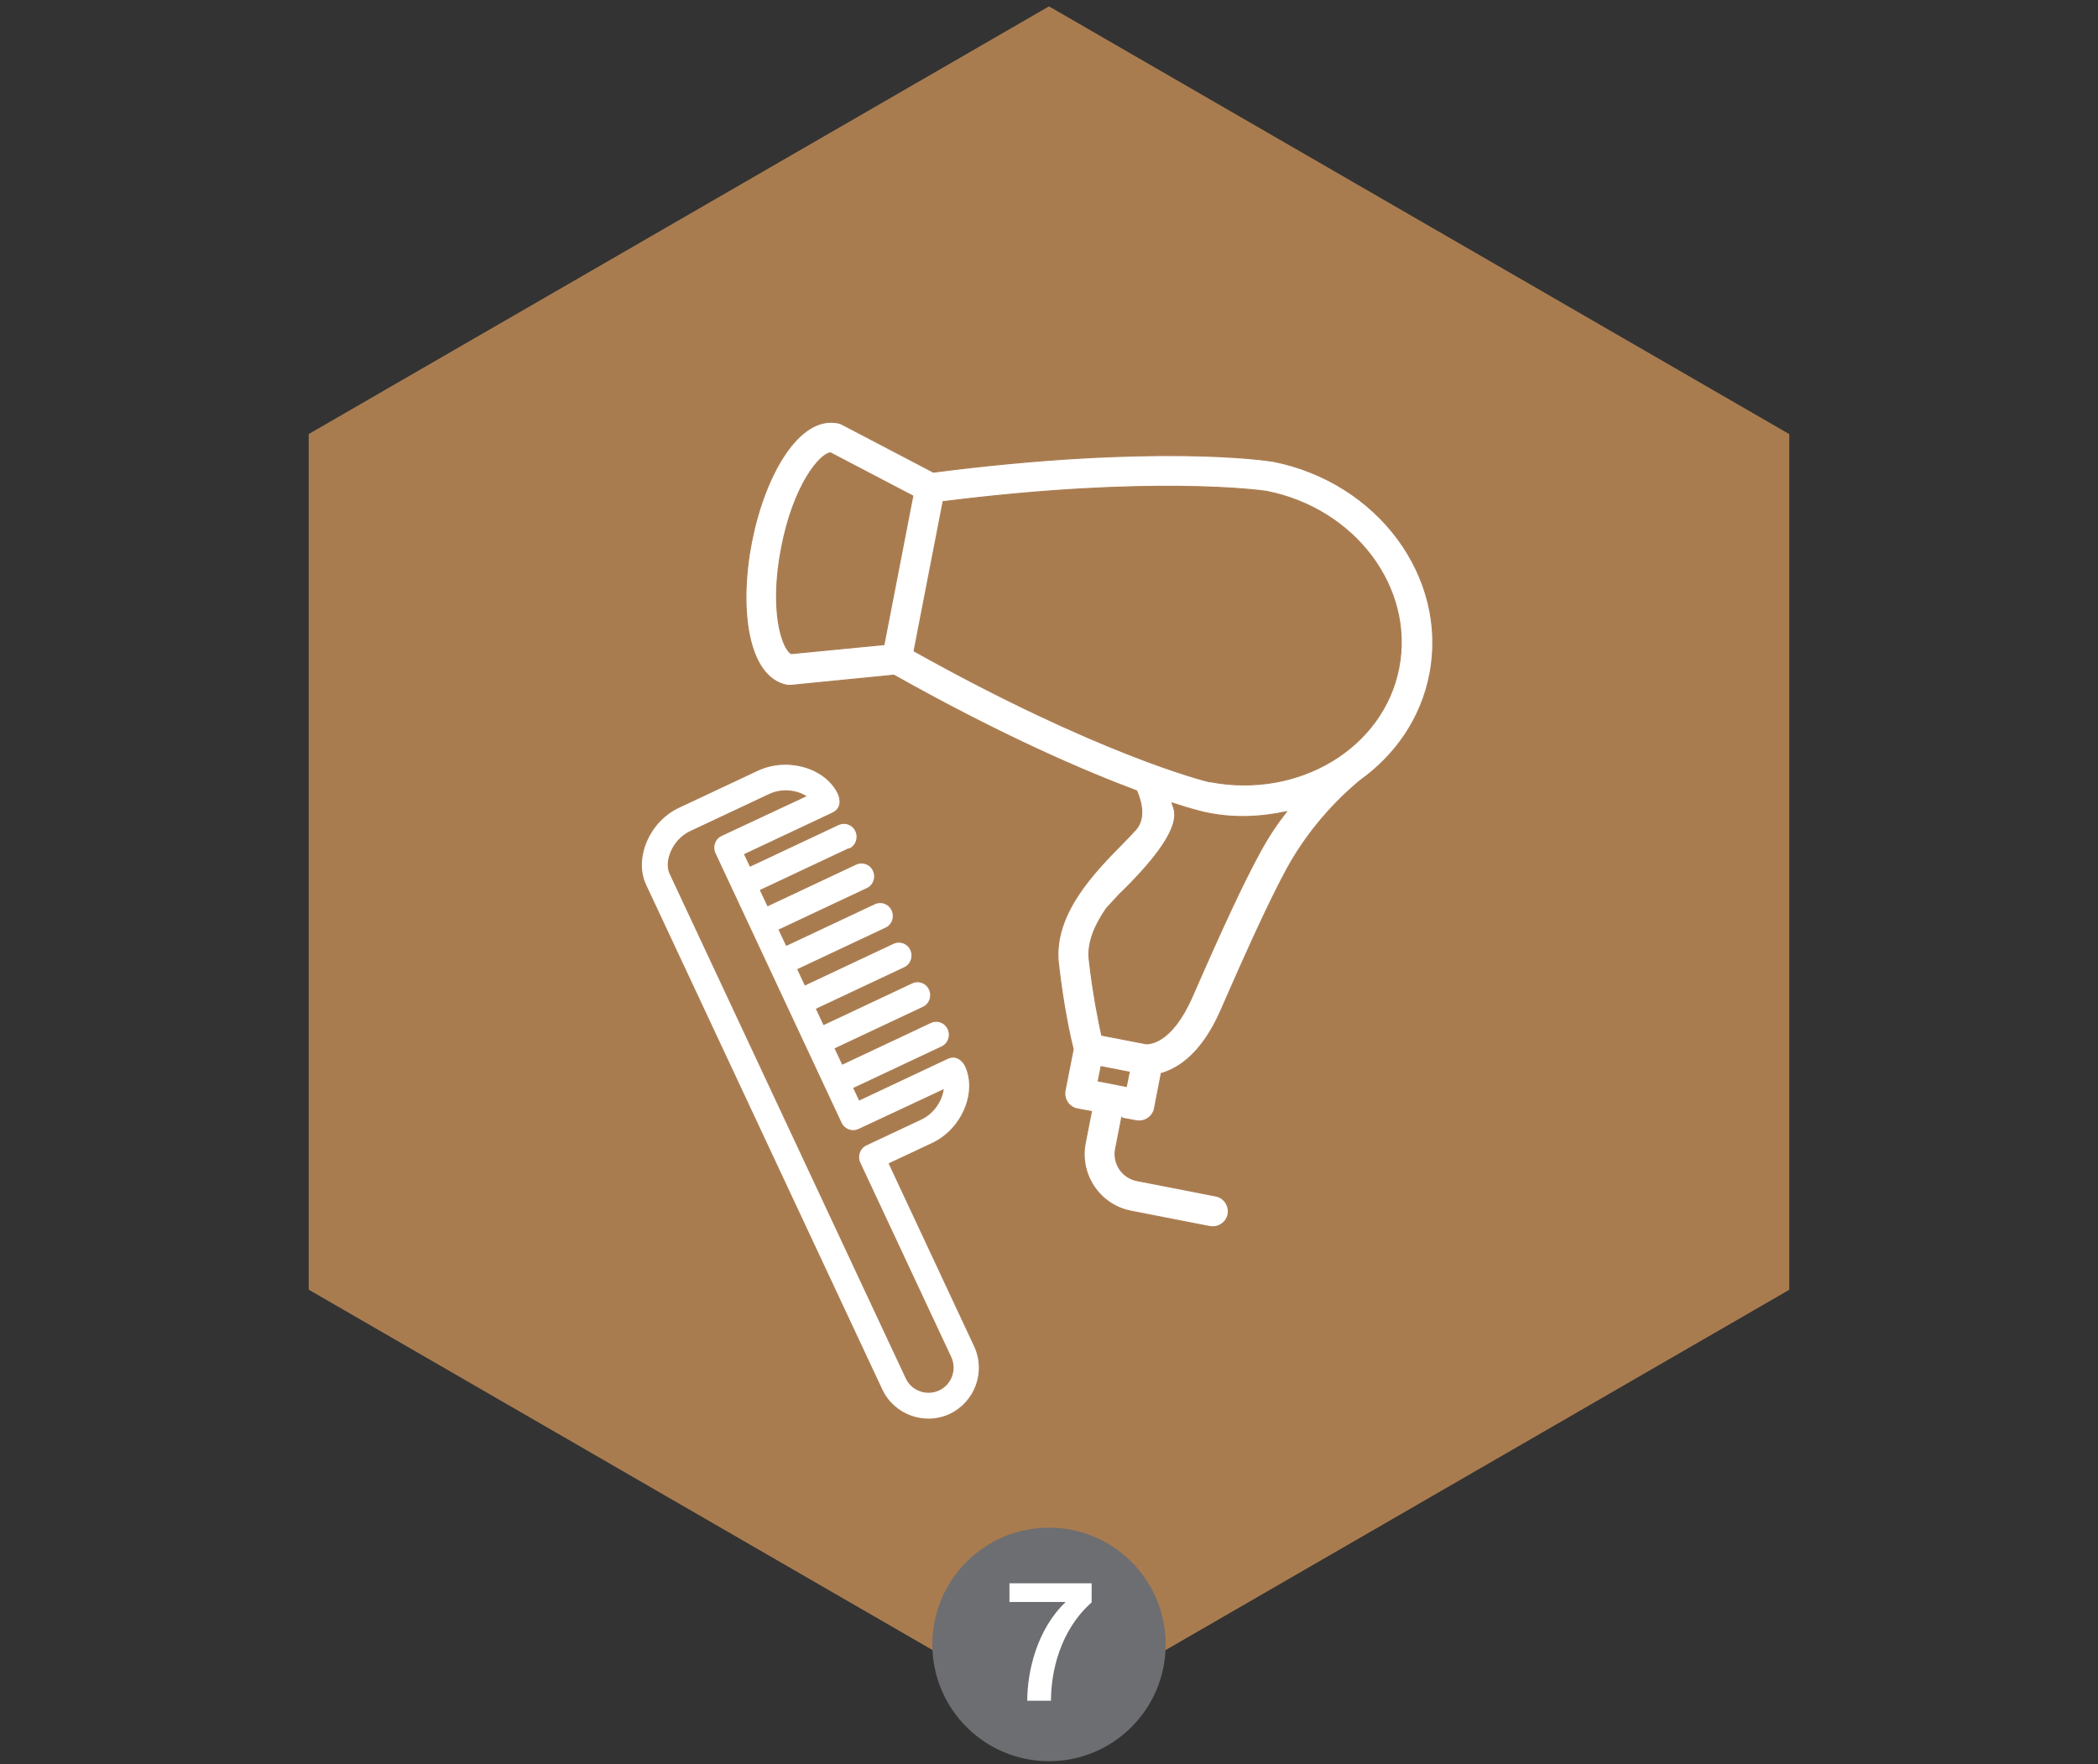 <svg width="201" height="169" viewBox="0 0 201 169" fill="none" xmlns="http://www.w3.org/2000/svg">
<rect x="0" y="0" width="201" height="169" fill="#333333" stroke="none"/>
<path d="M100.5 164.541L100.079 164.288L29.577 123.558V41.592L29.998 41.339L100.5 0.609L171.423 41.592V123.558L171.002 123.811L100.5 164.541Z" fill="#A97C50"/>
<path d="M81.385 81.332C82.017 81.037 82.29 80.278 81.996 79.625C81.701 78.972 80.943 78.698 80.29 79.014L71.87 82.975L71.344 81.859L79.764 77.897C80.922 77.349 80.333 76.085 80.333 76.085C79.154 73.536 75.47 72.461 72.607 73.788L65.028 77.349C62.186 78.677 60.67 82.217 61.849 84.766L84.48 133.124C85.638 135.59 88.564 136.643 91.006 135.505C93.448 134.346 94.521 131.417 93.364 128.952L85.196 111.484L89.322 109.546C92.164 108.218 93.679 104.678 92.5 102.129C92.5 102.129 91.911 100.865 90.753 101.412L82.332 105.374L81.806 104.257L90.227 100.296C90.858 100.001 91.132 99.242 90.837 98.589C90.543 97.936 89.785 97.662 89.132 97.978L80.712 101.939L80.017 100.464L88.438 96.503C89.069 96.208 89.343 95.449 89.048 94.796C88.753 94.143 87.995 93.869 87.343 94.185L78.922 98.147L78.228 96.671L86.648 92.71C87.28 92.415 87.553 91.657 87.259 91.003C86.964 90.35 86.206 90.076 85.553 90.392L77.133 94.354L76.438 92.879L84.859 88.917C85.49 88.622 85.764 87.864 85.469 87.211C85.174 86.557 84.417 86.284 83.764 86.6L75.343 90.561L74.649 89.086L83.069 85.125C83.701 84.83 83.975 84.071 83.68 83.418C83.385 82.765 82.627 82.491 81.975 82.807L73.554 86.768L72.859 85.293L81.28 81.332H81.385ZM88.269 107.207L82.985 109.693C82.354 109.988 82.08 110.747 82.375 111.4L91.09 130.027C91.637 131.207 91.132 132.619 89.953 133.166C88.774 133.714 87.364 133.209 86.817 132.029L64.186 83.671C63.66 82.533 64.439 80.468 66.144 79.667L73.722 76.106C74.901 75.558 76.27 75.727 77.175 76.275L69.112 80.046C68.481 80.341 68.207 81.1 68.502 81.753L80.585 107.586C80.88 108.218 81.638 108.513 82.29 108.197L90.353 104.426C90.185 105.479 89.448 106.638 88.269 107.207Z" fill="white" stroke="#A97C50" stroke-width="0.1" stroke-miterlimit="10"/>
<path d="M107.468 107.06L106.879 110.073C106.605 111.463 107.51 112.833 108.921 113.107L116.478 114.582C117.278 114.729 117.804 115.53 117.657 116.331C117.51 117.131 116.71 117.658 115.91 117.511L108.352 116.036C105.342 115.446 103.384 112.517 103.974 109.504L104.563 106.491L103.216 106.238C102.416 106.09 101.889 105.29 102.037 104.489L102.816 100.528C102.563 99.537 101.868 96.44 101.405 92.331C100.858 87.611 104.837 83.566 107.468 80.889C107.994 80.342 108.458 79.878 108.815 79.478C109.847 78.298 109.236 76.549 108.9 75.769C103.889 73.894 96.016 70.522 85.638 64.686L75.828 65.655C75.68 65.655 75.533 65.655 75.407 65.655C71.554 64.897 70.775 58.196 71.996 51.938C73.217 45.68 76.459 39.759 80.291 40.517C80.438 40.539 80.564 40.602 80.691 40.665L89.427 45.237C110.689 42.498 121.404 44.1 121.846 44.184C121.846 44.184 121.888 44.184 121.909 44.184C132.035 46.164 138.793 55.309 136.982 64.602C136.161 68.837 133.698 72.356 130.309 74.779C128.751 76.064 125.657 78.93 123.299 83.249C121.804 86.01 119.973 89.929 116.983 96.777C115.152 100.97 112.878 102.382 111.257 102.845L110.605 106.196C110.457 106.996 109.657 107.523 108.857 107.376L107.51 107.123L107.468 107.06ZM87.448 47.513L79.554 43.383C78.564 43.51 76.059 46.396 74.88 52.465C73.701 58.533 74.944 62.136 75.807 62.621L84.69 61.757L87.448 47.534V47.513ZM115.91 74.884C124.415 76.528 132.54 71.639 134.014 63.969C135.488 56.3 129.804 48.735 121.32 47.071C120.773 46.986 110.31 45.553 90.353 48.061L87.574 62.368C105.173 72.208 115.341 74.779 115.889 74.905L115.91 74.884ZM108.184 102.719L105.489 102.192L105.216 103.562L107.91 104.089L108.184 102.719ZM109.784 100.001C109.973 100.001 112.163 100.148 114.205 95.513C117.236 88.58 119.11 84.577 120.646 81.753C121.446 80.257 122.33 78.93 123.236 77.771C120.731 78.298 118.099 78.445 115.32 77.813C115.32 77.813 114.12 77.539 112.289 76.928C112.373 77.518 114.141 79.014 107.194 85.736L105.994 87.042C104.921 88.601 104.163 90.287 104.352 91.952C104.731 95.239 105.258 97.873 105.552 99.179L109.805 100.001H109.784Z" fill="white" stroke="#A97C50" stroke-width="0.1" stroke-miterlimit="10"/>
<path d="M100.5 168.734C106.674 168.734 111.678 163.725 111.678 157.545C111.678 151.366 106.674 146.357 100.5 146.357C94.326 146.357 89.322 151.366 89.322 157.545C89.322 163.725 94.326 168.734 100.5 168.734Z" fill="#6D6E71"/>
<path d="M102.079 153.479H96.711V151.688H104.584V153.521C101.553 156.197 100.689 160.179 100.689 162.94H98.416C98.416 160.179 99.321 156.134 102.079 153.5V153.479Z" fill="white"/>
</svg>
